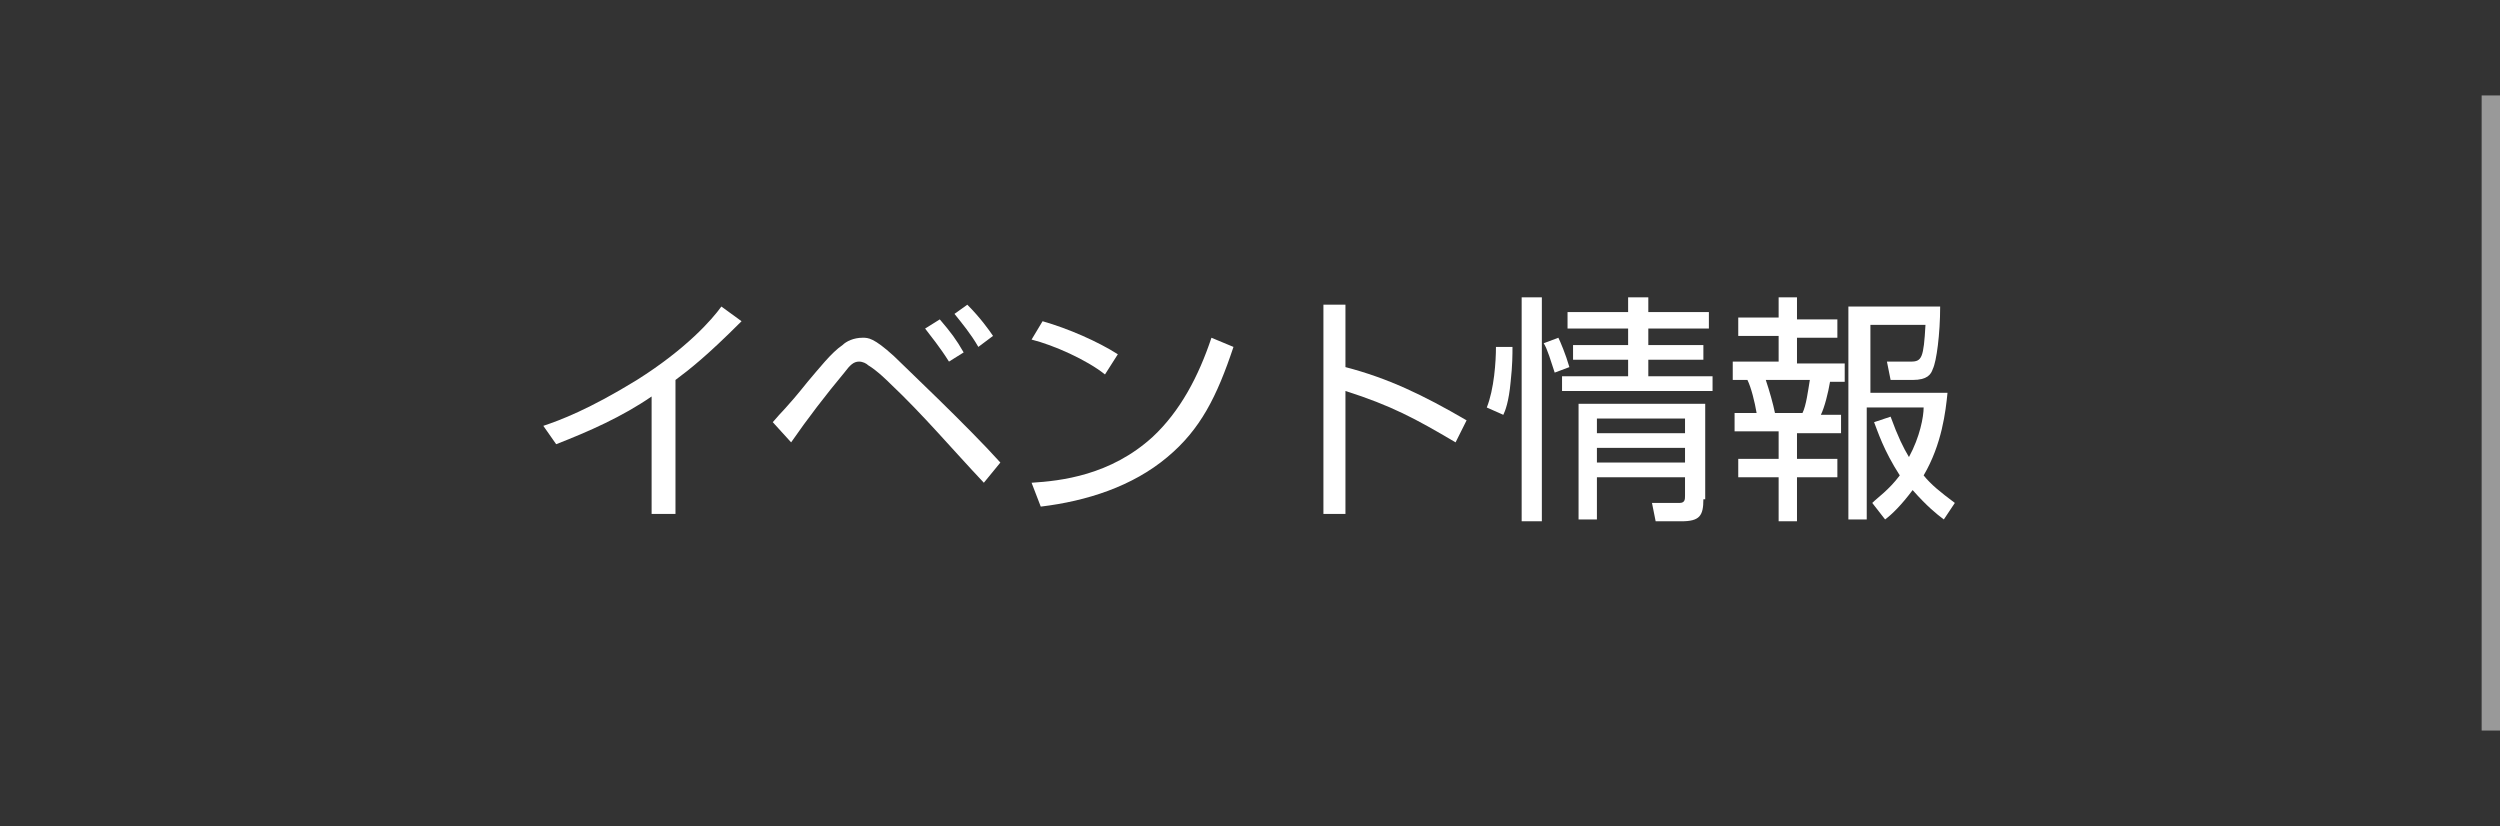 <?xml version="1.0" encoding="utf-8"?>
<!-- Generator: Adobe Illustrator 21.1.0, SVG Export Plug-In . SVG Version: 6.00 Build 0)  -->
<svg version="1.1" id="レイヤー_1" xmlns="http://www.w3.org/2000/svg" xmlns:xlink="http://www.w3.org/1999/xlink" x="0px"
	 y="0px" width="136.2px" height="45px" viewBox="0 0 136.2 45" style="enable-background:new 0 0 136.2 45;" xml:space="preserve">
<rect x="0" y="0" width="136.2" height="45" fill="#333333" stroke="none"/>
<style type="text/css">
	.st0{fill:none;}
	.st1{opacity:0.5;fill:none;stroke:#FFFFFF;}
	.st2{fill:#FFFFFF;}
</style>
<g>
	<rect class="st0" width="135.7" height="45"/>
	<line class="st1" x1="135.7" y1="5.2" x2="135.7" y2="39.8"/>
	<g>
		<path class="st2" d="M36.7,28h-1.2v-6.4c-1.6,1.1-3.4,1.9-5.2,2.6l-0.7-1c0.9-0.3,2.5-0.9,5.1-2.5c2.7-1.7,4.1-3.3,4.6-4l1.1,0.8
			c-1.9,1.9-2.8,2.6-3.6,3.2V28z"/>
		<path class="st2" d="M42.1,23c0.5-0.6,0.7-0.7,1.9-2.2c0.6-0.7,1.3-1.6,1.9-2c0.2-0.2,0.6-0.4,1.1-0.4c0.3,0,0.6,0,1.7,1
			c0.5,0.5,4,3.8,5.8,5.8l-0.9,1.1c-1.7-1.8-3.3-3.7-5.1-5.4c-0.1-0.1-0.7-0.7-1.2-1c-0.1-0.1-0.3-0.2-0.5-0.2
			c-0.3,0-0.5,0.2-0.8,0.6c-1,1.2-2,2.5-2.9,3.8L42.1,23z M51.7,19.7c-0.5-0.8-1-1.4-1.3-1.8l0.8-0.5c0.6,0.7,0.9,1.1,1.3,1.8
			L51.7,19.7z M53.3,18.9c-0.4-0.7-0.9-1.3-1.3-1.8l0.7-0.5c0.7,0.7,1.2,1.4,1.4,1.7L53.3,18.9z"/>
		<path class="st2" d="M60.2,20.4c-1-0.8-2.8-1.6-4-1.9l0.6-1c1.4,0.4,3,1.1,4.1,1.8L60.2,20.4z M56.2,26.3c1.6-0.1,4.3-0.4,6.6-2.5
			c1.5-1.4,2.5-3.3,3.2-5.4l1.2,0.5c-0.9,2.7-1.8,4.5-3.6,6c-1.9,1.6-4.4,2.4-6.9,2.7L56.2,26.3z"/>
		<path class="st2" d="M73.3,16.6V20c2.3,0.6,4.2,1.5,6.6,2.9l-0.6,1.2c-2.2-1.3-3.5-2-6-2.8V28h-1.2V16.6H73.3z"/>
		<path class="st2" d="M82.4,18.9c0,0.4,0,1-0.1,1.9c-0.1,1.1-0.3,1.6-0.4,1.8l-0.9-0.4c0.4-1,0.5-2.5,0.5-3.3L82.4,18.9z M84,16.2
			v12.2h-1.1V16.2H84z M84.7,20.3c-0.2-0.6-0.4-1.3-0.6-1.6l0.8-0.3c0.1,0.2,0.4,0.9,0.6,1.6L84.7,20.3z M89.8,16.2V17h3.3v0.9h-3.3
			v0.9h3v0.8h-3v0.9h3.5v0.8h-8.2v-0.8h3.6v-0.9h-3v-0.8h3v-0.9h-3.3V17h3.3v-0.8H89.8z M92.8,27.2c0,0.9-0.2,1.2-1.2,1.2h-1.4
			l-0.2-1h1.5c0.3,0,0.3-0.2,0.3-0.4V26h-4.8v2.3h-1V22h6.9V27.2z M91.8,22.8h-4.8v0.8h4.8V22.8z M91.8,24.4h-4.8v0.8h4.8V24.4z"/>
		<path class="st2" d="M97.9,16.3v1.1h2.2v1h-2.2v1.4h2.6v1h-0.8c-0.1,0.6-0.3,1.4-0.5,1.8h1.1v1h-2.4V25h2.2v1h-2.2v2.4h-1v-2.4
			h-2.2v-1h2.2v-1.5h-2.4v-1h1.2c-0.1-0.6-0.3-1.4-0.5-1.8h-0.8v-1h2.5v-1.4h-2.2v-1h2.2v-1.1H97.9z M98.2,22.5
			c0.2-0.4,0.3-1.2,0.4-1.8h-2.4c0.2,0.6,0.4,1.3,0.5,1.8H98.2z M105.9,28.3c-0.4-0.3-0.9-0.7-1.7-1.6c-0.6,0.8-1.1,1.3-1.5,1.6
			l-0.7-0.9c0.3-0.3,0.9-0.7,1.5-1.5c-0.9-1.4-1.2-2.4-1.4-2.9l0.9-0.3c0.4,1.1,0.7,1.7,1,2.2c0.6-1.1,0.8-2.2,0.8-2.7h-3.1v6.1h-1
			V16.7h5c0,1.5-0.2,3-0.4,3.4c-0.1,0.3-0.3,0.6-1.1,0.6H103l-0.2-1l1.3,0c0.6,0,0.7-0.2,0.8-2h-3v3.7h4.2c-0.1,1-0.3,2.8-1.3,4.5
			c0.4,0.5,0.9,0.9,1.7,1.5L105.9,28.3z"/>
	</g>
</g>
</svg>
